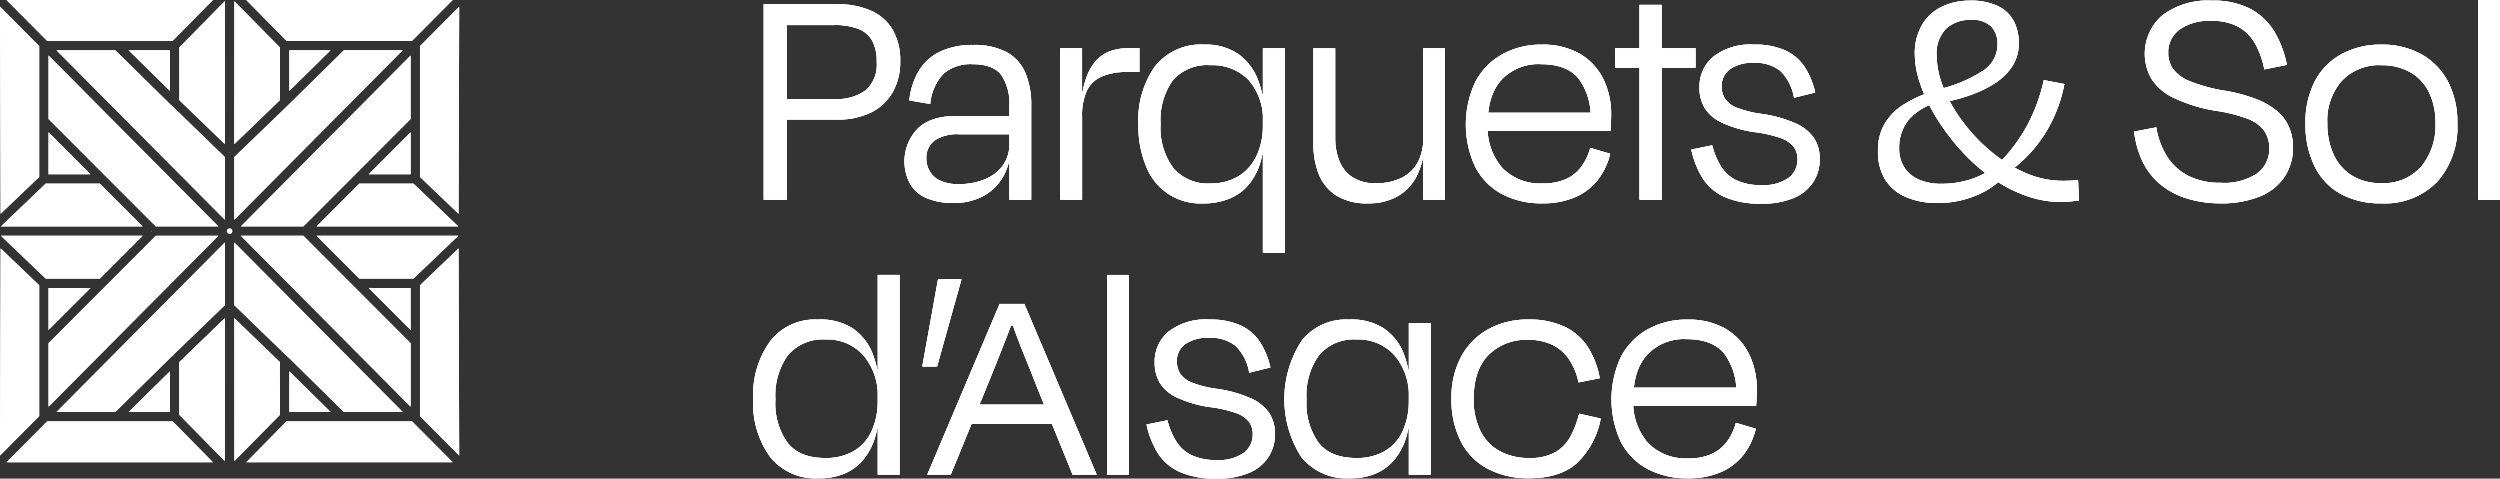 <svg xmlns="http://www.w3.org/2000/svg" width="344.34" height="65.919" viewBox="0 0 344.34 65.919"><rect x="0" y="0" width="344.34" height="65.919" fill="#333333" stroke="none"/><g id="BLANC" transform="translate(-76.09 -256.97)"><g id="Groupe_9" data-name="Groupe 9" transform="translate(76.09 256.97)"><g id="Groupe_7" data-name="Groupe 7" transform="translate(103.751 0)"><g id="Groupe_4" data-name="Groupe 4"><path id="Trac&#xE9;_54" data-name="Trac&#xE9; 54" d="M546.412,252.781l1.346-1.659v25.715H544.57V249.91h10.008a11.368,11.368,0,0,1,4.8.9,6.584,6.584,0,0,1,2.961,2.625,8.524,8.524,0,0,1,1.032,4.42,8.258,8.258,0,0,1-1.032,4.15,6.986,6.986,0,0,1-2.961,2.8,10.37,10.37,0,0,1-4.758.987h-8.348v-2.827h8.032a6.655,6.655,0,0,0,4.354-1.234,4.712,4.712,0,0,0,1.482-3.837,6.1,6.1,0,0,0-.606-2.94,3.708,3.708,0,0,0-1.885-1.638,8.878,8.878,0,0,0-3.388-.54h-7.853Z" transform="translate(-543.132 -249.325)" fill="#fff"></path><path id="Trac&#xE9;_55" data-name="Trac&#xE9; 55" d="M662.726,303.9a9.538,9.538,0,0,1-3.635-.628,4.77,4.77,0,0,1-2.333-1.952,6.509,6.509,0,0,1,.964-7.606q1.773-1.794,5.407-1.795h7.944l.045,2.514H663.49a5.631,5.631,0,0,0-3.388.853,2.99,2.99,0,0,0-1.144,2.559,3.42,3.42,0,0,0,.427,1.616,3.232,3.232,0,0,0,1.391,1.325,5.62,5.62,0,0,0,2.625.515,9.075,9.075,0,0,0,3.746-.717,5.608,5.608,0,0,0,2.423-1.953,4.98,4.98,0,0,0,.83-2.85v-5.251a6.965,6.965,0,0,0-1.121-4.264q-1.123-1.481-3.95-1.482a5.709,5.709,0,0,0-3.971,1.28,6.91,6.91,0,0,0-1.863,4.2l-2.872-.494a9.869,9.869,0,0,1,1.414-4.241A6.885,6.885,0,0,1,661,282.993a10.44,10.44,0,0,1,4.375-.853,9.6,9.6,0,0,1,4.6.964,5.842,5.842,0,0,1,2.6,2.827,11.044,11.044,0,0,1,.83,4.511v13.015H670.4v-6.013l.808.628h-1.032l.493-2.693a9.653,9.653,0,0,1-1.055,4.758,6.92,6.92,0,0,1-2.85,2.827,8.558,8.558,0,0,1-4.039.944Z" transform="translate(-635.122 -275.944)" fill="#fff"></path><path id="Trac&#xE9;_56" data-name="Trac&#xE9; 56" d="M781.717,290.758h.717l-.4,1.482a13.751,13.751,0,0,1,.7-3.41,7.247,7.247,0,0,1,1.323-2.357,4.813,4.813,0,0,1,1.931-1.346,7.455,7.455,0,0,1,2.648-.427h1.436v3.276h-1.75a8.4,8.4,0,0,0-3.456.628,4.066,4.066,0,0,0-2.042,1.952,8.179,8.179,0,0,0-.651,3.569v11.443H779.16V284.7h3.007v7.045Z" transform="translate(-736.882 -278.058)" fill="#fff"></path><path id="Trac&#xE9;_57" data-name="Trac&#xE9; 57" d="M841.03,292.864a12.715,12.715,0,0,1,2.312-8.033,8.049,8.049,0,0,1,6.755-2.961,7.887,7.887,0,0,1,4.622,1.257,7.673,7.673,0,0,1,2.693,3.388,13.706,13.706,0,0,1,.987,4.915l-.225,1.257a8.28,8.28,0,0,0-1.953-5.947,6.958,6.958,0,0,0-5.273-2.042,6.268,6.268,0,0,0-5.184,2.087,9.425,9.425,0,0,0-1.683,6.036,9.258,9.258,0,0,0,1.729,6.013,6.19,6.19,0,0,0,5.139,2.154,7.264,7.264,0,0,0,3.86-.987,6.507,6.507,0,0,0,2.49-2.8,9.676,9.676,0,0,0,.876-4.241l.225,1.212a14.768,14.768,0,0,1-.561,3.86,8.688,8.688,0,0,1-1.548,3.029,6.814,6.814,0,0,1-2.625,1.974,9.445,9.445,0,0,1-3.792.7,7.974,7.974,0,0,1-7.764-5.071A14.4,14.4,0,0,1,841.03,292.864Zm17.728-3.186h-.808l-.089-.987h.9v.987Zm.223,7.315h-1.121l.134-1.257h.987Zm-.806-14.631h3.006v28.183h-3.006Z" transform="translate(-787.981 -275.721)" fill="#fff"></path><path id="Trac&#xE9;_58" data-name="Trac&#xE9; 58" d="M995.115,300.021h-.942l.583-2.378a10.574,10.574,0,0,1-1.1,4.733,6.705,6.705,0,0,1-2.693,2.782,8.067,8.067,0,0,1-3.927.921,7.884,7.884,0,0,1-4.533-1.144,6.225,6.225,0,0,1-2.357-3.007,11.621,11.621,0,0,1-.695-4.1v-13.1h3.007V297.2a8.411,8.411,0,0,0,.515,2.9,4.87,4.87,0,0,0,1.75,2.312,5.655,5.655,0,0,0,3.388.9,7.658,7.658,0,0,0,3.456-.719,5.15,5.15,0,0,0,2.221-2.087,6.539,6.539,0,0,0,.785-3.3V284.72h3.007v20.868h-3.007V298.5l.538,1.527Z" transform="translate(-902.304 -278.075)" fill="#fff"></path><path id="Trac&#xE9;_59" data-name="Trac&#xE9; 59" d="M1110.647,303.725a11.5,11.5,0,0,1-5.609-1.3,8.843,8.843,0,0,1-3.658-3.746,13.829,13.829,0,0,1,.043-11.713,9.259,9.259,0,0,1,3.7-3.769,10.973,10.973,0,0,1,5.43-1.325,10.242,10.242,0,0,1,5.205,1.234,8.255,8.255,0,0,1,3.231,3.41,10.884,10.884,0,0,1,1.121,5.049c0,.24-.009.554-.022.944s-.039.808-.068,1.257h-17.952V291.25h16.021l-.808.987a8.737,8.737,0,0,0-1.638-5.677q-1.64-2-5.184-2a6.925,6.925,0,0,0-5.385,2.087q-1.974,2.086-1.974,6.171a8.506,8.506,0,0,0,2,6.013,7.181,7.181,0,0,0,5.543,2.153,7.514,7.514,0,0,0,3.365-.651,5.494,5.494,0,0,0,2.087-1.772,7.792,7.792,0,0,0,1.144-2.469l2.738.808a9.376,9.376,0,0,1-1.75,3.658,8.068,8.068,0,0,1-3.1,2.333,11.082,11.082,0,0,1-4.488.83Z" transform="translate(-1001.95 -275.721)" fill="#fff"></path><path id="Trac&#xE9;_60" data-name="Trac&#xE9; 60" d="M1218.16,256.38h11.084v2.691H1218.16Zm6.417,20.868h-3.052V250.41h3.052Z" transform="translate(-1099.457 -249.738)" fill="#fff"></path><path id="Trac&#xE9;_61" data-name="Trac&#xE9; 61" d="M1288.138,303.769a12.063,12.063,0,0,1-5.071-.919,6.917,6.917,0,0,1-3.029-2.6,12.275,12.275,0,0,1-1.548-3.927l2.873-.583a10.518,10.518,0,0,0,1.144,2.8,5.291,5.291,0,0,0,2.065,1.953,7.627,7.627,0,0,0,3.612.717,5.853,5.853,0,0,0,3.7-.987,3.121,3.121,0,0,0,1.234-2.557,2.831,2.831,0,0,0-.538-1.75,4.024,4.024,0,0,0-1.863-1.212,17.664,17.664,0,0,0-3.7-.808,16.422,16.422,0,0,1-4.354-1.3,5.467,5.467,0,0,1-2.333-2,5.409,5.409,0,0,1-.717-2.85,5.351,5.351,0,0,1,1.906-4.218,8.359,8.359,0,0,1,5.634-1.661,10.059,10.059,0,0,1,4.241.785,6.442,6.442,0,0,1,2.671,2.244,10.693,10.693,0,0,1,1.481,3.567l-2.918.717a6.624,6.624,0,0,0-1.885-3.7,5.4,5.4,0,0,0-3.59-1.1,5.324,5.324,0,0,0-3.344.876,2.812,2.812,0,0,0-1.144,2.355,3.147,3.147,0,0,0,.472,1.729,3.574,3.574,0,0,0,1.727,1.257,14.929,14.929,0,0,0,3.456.83,17.4,17.4,0,0,1,4.511,1.28,5.938,5.938,0,0,1,2.557,2.042,5.16,5.16,0,0,1,.785,2.873,5.736,5.736,0,0,1-.9,3.186,5.909,5.909,0,0,1-2.671,2.176A11.05,11.05,0,0,1,1288.138,303.769Z" transform="translate(-1149.284 -275.721)" fill="#fff"></path><path id="Trac&#xE9;_62" data-name="Trac&#xE9; 62" d="M1441.943,270.217l1.436,1.257a11.123,11.123,0,0,1-3.859,2.491,13.585,13.585,0,0,1-5.162.964,10.694,10.694,0,0,1-4.286-.808,6.279,6.279,0,0,1-2.873-2.378,7.251,7.251,0,0,1-1.01-3.994,7.143,7.143,0,0,1,.964-3.814,8.015,8.015,0,0,1,2.671-2.625,18.123,18.123,0,0,1,3.9-1.772l.672,1.527a7.854,7.854,0,0,0-4.039,2.469,6.093,6.093,0,0,0-1.257,3.86,4.841,4.841,0,0,0,.674,2.58,4.433,4.433,0,0,0,1.974,1.706,7.525,7.525,0,0,0,3.188.606,12.765,12.765,0,0,0,3.769-.538,12.323,12.323,0,0,0,3.231-1.527Zm11.8,1.57.134,2.782c-.42.059-.83.113-1.234.157a10.291,10.291,0,0,1-1.144.068,14.646,14.646,0,0,1-5.273-.987,19.726,19.726,0,0,1-4.824-2.671,26.685,26.685,0,0,1-4.107-3.814,30.6,30.6,0,0,1-3.231-4.42,22.383,22.383,0,0,1-2.087-4.465,12.665,12.665,0,0,1-.717-3.926,7.77,7.77,0,0,1,1.032-4.175,6.36,6.36,0,0,1,2.759-2.469,8.828,8.828,0,0,1,3.792-.808,8.584,8.584,0,0,1,3.882.763,4.757,4.757,0,0,1,2.176,2.087,6.387,6.387,0,0,1,.672,2.94,5.76,5.76,0,0,1-.964,3.365,8.292,8.292,0,0,1-2.491,2.333,16.443,16.443,0,0,1-3.276,1.548,24.453,24.453,0,0,1-3.365.919l-.9-1.75a18.871,18.871,0,0,0,6.058-2.535,4.329,4.329,0,0,0,2.02-3.612,3.529,3.529,0,0,0-.853-2.491,3.786,3.786,0,0,0-2.873-.919,4.775,4.775,0,0,0-3.388,1.234,4.857,4.857,0,0,0-1.28,3.658,11.985,11.985,0,0,0,.921,4.4,20.481,20.481,0,0,0,2.58,4.6,24.106,24.106,0,0,0,3.882,4.152,19.412,19.412,0,0,0,4.779,3.006,12.936,12.936,0,0,0,5.251,1.123c.3,0,.635-.007,1.01-.023s.724-.037,1.055-.068Zm-9.873-.9-1.346-1.121a22.653,22.653,0,0,0,4.263-5.609,24.845,24.845,0,0,0,2.244-6.149l2.827.538a19.954,19.954,0,0,1-1.572,4.824,18.713,18.713,0,0,1-6.417,7.515Z" transform="translate(-1271.271 -246.971)" fill="#fff"></path><path id="Trac&#xE9;_63" data-name="Trac&#xE9; 63" d="M1640.568,274.984a15.393,15.393,0,0,1-4.847-.785,10.283,10.283,0,0,1-3.567-2.065,9.4,9.4,0,0,1-2.267-3.1,13.4,13.4,0,0,1-1.078-3.927l3.052-.583a10.759,10.759,0,0,0,1.5,4.039,7.506,7.506,0,0,0,2.939,2.648,9.542,9.542,0,0,0,4.4.944,8.156,8.156,0,0,0,5.071-1.3,4.175,4.175,0,0,0,1.661-3.456,4.114,4.114,0,0,0-.7-2.4,4.966,4.966,0,0,0-2.289-1.661,20.742,20.742,0,0,0-4.375-1.1,21.674,21.674,0,0,1-5.79-1.772,7.353,7.353,0,0,1-3.075-2.625,6.983,6.983,0,0,1,1.5-8.752,10.367,10.367,0,0,1,6.821-2.019,10.923,10.923,0,0,1,5.362,1.166,8.667,8.667,0,0,1,3.276,3.163,14.087,14.087,0,0,1,1.683,4.511l-3.1.628a11.963,11.963,0,0,0-1.3-3.612,6.05,6.05,0,0,0-2.289-2.267,7.65,7.65,0,0,0-3.771-.808,6.993,6.993,0,0,0-4.309,1.189,3.86,3.86,0,0,0-1.57,3.254,3.815,3.815,0,0,0,.628,2.131,5.134,5.134,0,0,0,2.267,1.706,21.885,21.885,0,0,0,4.779,1.323,21.983,21.983,0,0,1,4.645,1.257,9.625,9.625,0,0,1,2.872,1.75,5.941,5.941,0,0,1,1.527,2.221,7.155,7.155,0,0,1,.472,2.58,7.242,7.242,0,0,1-1.121,3.994,7.394,7.394,0,0,1-3.344,2.737,14.063,14.063,0,0,1-5.677.987Z" transform="translate(-1438.617 -246.979)" fill="#fff"></path><path id="Trac&#xE9;_64" data-name="Trac&#xE9; 64" d="M1774.856,303.717a11.287,11.287,0,0,1-5.655-1.325,8.71,8.71,0,0,1-3.567-3.814,13.039,13.039,0,0,1-1.234-5.856,12.246,12.246,0,0,1,1.3-5.834,9.016,9.016,0,0,1,3.68-3.726,11.23,11.23,0,0,1,5.475-1.3,11.08,11.08,0,0,1,5.453,1.3,9.2,9.2,0,0,1,3.68,3.726,12.005,12.005,0,0,1,1.325,5.834,11.268,11.268,0,0,1-2.782,8.034,10.021,10.021,0,0,1-7.674,2.961Zm-.044-19.028a7.011,7.011,0,0,0-5.407,2.154,8.242,8.242,0,0,0-2,5.834,10.183,10.183,0,0,0,.853,4.286,6.627,6.627,0,0,0,2.514,2.918,7.375,7.375,0,0,0,4.039,1.055,6.885,6.885,0,0,0,5.543-2.289,8.874,8.874,0,0,0,1.952-5.968,9.424,9.424,0,0,0-.9-4.263,6.4,6.4,0,0,0-2.58-2.759,7.93,7.93,0,0,0-4.016-.964Z" transform="translate(-1550.602 -275.713)" fill="#fff"></path><path id="Trac&#xE9;_65" data-name="Trac&#xE9; 65" d="M1904.027,246.55v27.51h-3.007V246.55Z" transform="translate(-1663.438 -246.55)" fill="#fff"></path><path id="Trac&#xE9;_66" data-name="Trac&#xE9; 66" d="M536.313,481.189a12.477,12.477,0,0,1,2.378-8.034,7.781,7.781,0,0,1,6.508-2.918,8.13,8.13,0,0,1,4.8,1.212,7.4,7.4,0,0,1,2.716,3.41,14.264,14.264,0,0,1,.964,4.935l-.225,1.257a8.529,8.529,0,0,0-1.953-5.879,6.7,6.7,0,0,0-5.273-2.2,6.272,6.272,0,0,0-5.139,2.155,9.533,9.533,0,0,0-1.729,6.1,9.336,9.336,0,0,0,1.661,5.97q1.661,2.11,5.205,2.11a7.666,7.666,0,0,0,3.86-.921,6.1,6.1,0,0,0,2.489-2.716,9.861,9.861,0,0,0,.876-4.352l.225,1.212a14.484,14.484,0,0,1-.561,3.837,8.939,8.939,0,0,1-1.548,3.029,6.784,6.784,0,0,1-2.58,2,8.879,8.879,0,0,1-3.658.7,8,8,0,0,1-6.709-2.961,12.56,12.56,0,0,1-2.312-7.944Zm17.952-2.963h-.987l-.179-1.078h1.166Zm-.225,7.045h-.9l.089-.987h.808v.987Zm-.583,6.328V464.09h3.006V491.6Z" transform="translate(-536.31 -426.218)" fill="#fff"></path><path id="Trac&#xE9;_67" data-name="Trac&#xE9; 67" d="M672.284,467.44h3.231l-3.365,12.026H670.13v-.089Z" transform="translate(-646.833 -428.985)" fill="#fff"></path><path id="Trac&#xE9;_68" data-name="Trac&#xE9; 68" d="M687,490H684.3l1.931-2.11q-.4,1.348-1.1,3.142t-1.436,3.658q-.742,1.864-1.459,3.612l-5.026,12.253H673.98l9.963-23.516h3.41l9.963,23.516H694L689.015,498.3q-.671-1.75-1.459-3.658t-1.436-3.68q-.65-1.773-1.01-3.029Zm4.983,13.553H679.144v-2.648h12.834Z" transform="translate(-650.013 -445.173)" fill="#fff"></path><path id="Trac&#xE9;_69" data-name="Trac&#xE9; 69" d="M819.287,464.09V491.6H816.28V464.09Z" transform="translate(-767.54 -426.218)" fill="#fff"></path><path id="Trac&#xE9;_70" data-name="Trac&#xE9; 70" d="M857.118,521.309a12.064,12.064,0,0,1-5.071-.919,6.916,6.916,0,0,1-3.029-2.6,12.269,12.269,0,0,1-1.548-3.928l2.872-.583a10.53,10.53,0,0,0,1.144,2.8,5.292,5.292,0,0,0,2.065,1.953,7.628,7.628,0,0,0,3.612.717,5.853,5.853,0,0,0,3.7-.987,3.121,3.121,0,0,0,1.234-2.557,2.831,2.831,0,0,0-.538-1.75,4.025,4.025,0,0,0-1.863-1.212,17.668,17.668,0,0,0-3.7-.808,16.42,16.42,0,0,1-4.354-1.3,5.467,5.467,0,0,1-2.333-2,5.409,5.409,0,0,1-.717-2.85,5.351,5.351,0,0,1,1.906-4.218,8.356,8.356,0,0,1,5.634-1.661,10.059,10.059,0,0,1,4.241.785,6.441,6.441,0,0,1,2.671,2.244,10.69,10.69,0,0,1,1.482,3.567l-2.918.717a6.624,6.624,0,0,0-1.885-3.7,5.4,5.4,0,0,0-3.59-1.1,5.323,5.323,0,0,0-3.344.876,2.812,2.812,0,0,0-1.144,2.355,3.146,3.146,0,0,0,.472,1.729,3.575,3.575,0,0,0,1.727,1.257,14.928,14.928,0,0,0,3.456.83,17.4,17.4,0,0,1,4.511,1.28,5.937,5.937,0,0,1,2.557,2.042,5.16,5.16,0,0,1,.785,2.872,5.737,5.737,0,0,1-.9,3.186,5.911,5.911,0,0,1-2.67,2.176,11.052,11.052,0,0,1-4.465.785Z" transform="translate(-793.3 -455.39)" fill="#fff"></path><path id="Trac&#xE9;_71" data-name="Trac&#xE9; 71" d="M965.531,521.25a8,8,0,0,1-6.709-2.961,14.782,14.782,0,0,1,.066-15.978,7.781,7.781,0,0,1,6.508-2.918,8.13,8.13,0,0,1,4.8,1.212,7.4,7.4,0,0,1,2.716,3.41,14.265,14.265,0,0,1,.964,4.935l-.225,1.257a8.528,8.528,0,0,0-1.953-5.879,6.7,6.7,0,0,0-5.273-2.2,6.271,6.271,0,0,0-5.139,2.155,9.532,9.532,0,0,0-1.729,6.1,9.336,9.336,0,0,0,1.661,5.97q1.661,2.11,5.205,2.11a7.667,7.667,0,0,0,3.86-.921,6.105,6.105,0,0,0,2.49-2.716,9.863,9.863,0,0,0,.876-4.352l.225,1.212a14.489,14.489,0,0,1-.561,3.837,8.938,8.938,0,0,1-1.548,3.029,6.783,6.783,0,0,1-2.58,2,8.881,8.881,0,0,1-3.658.7Zm7.942-13.868-.179-1.078h1.166v1.078h-.987Zm-.134,7.046.089-.987h.808v.987h-.9Zm.315,6.328V499.887h3.007v20.868Z" transform="translate(-883.357 -455.374)" fill="#fff"></path><path id="Trac&#xE9;_72" data-name="Trac&#xE9; 72" d="M1106.237,508.055a9.074,9.074,0,0,0-1.28-3.141,6,6,0,0,0-2.267-2.019,7.485,7.485,0,0,0-3.456-.717,7.284,7.284,0,0,0-5.386,2.065q-2.066,2.066-2.065,6.1a9.63,9.63,0,0,0,.919,4.352,6.4,6.4,0,0,0,2.648,2.8,8.188,8.188,0,0,0,4.062.964,6.985,6.985,0,0,0,3.68-.83,5.6,5.6,0,0,0,2.065-2.2,14.61,14.61,0,0,0,1.166-3.074l2.961.672a11.351,11.351,0,0,1-3.186,6.036q-2.334,2.178-6.687,2.176a11.94,11.94,0,0,1-5.654-1.28,8.719,8.719,0,0,1-3.726-3.771,12.563,12.563,0,0,1-1.3-5.9,11.813,11.813,0,0,1,1.368-5.856,9.361,9.361,0,0,1,3.769-3.746,11.174,11.174,0,0,1,5.407-1.3,11.427,11.427,0,0,1,4.981.964,7.806,7.806,0,0,1,3.208,2.759,11.925,11.925,0,0,1,1.683,4.352l-2.918.583Z" transform="translate(-992.559 -455.373)" fill="#fff"></path><path id="Trac&#xE9;_73" data-name="Trac&#xE9; 73" d="M1225.866,521.265a11.5,11.5,0,0,1-5.609-1.3,8.842,8.842,0,0,1-3.658-3.746,13.829,13.829,0,0,1,.044-11.713,9.258,9.258,0,0,1,3.7-3.769,10.973,10.973,0,0,1,5.43-1.325,10.243,10.243,0,0,1,5.205,1.234,8.256,8.256,0,0,1,3.231,3.41,10.887,10.887,0,0,1,1.121,5.049c0,.24-.009.554-.023.944s-.038.808-.068,1.257h-17.952V508.79h16.022l-.808.987a8.737,8.737,0,0,0-1.638-5.677q-1.64-2-5.185-2a6.925,6.925,0,0,0-5.385,2.087q-1.974,2.086-1.974,6.171a8.507,8.507,0,0,0,2,6.013,7.182,7.182,0,0,0,5.543,2.154,7.513,7.513,0,0,0,3.365-.651,5.492,5.492,0,0,0,2.087-1.772,7.8,7.8,0,0,0,1.144-2.469l2.738.808a9.376,9.376,0,0,1-1.75,3.658,8.067,8.067,0,0,1-3.1,2.333,11.081,11.081,0,0,1-4.488.83Z" transform="translate(-1097.111 -455.39)" fill="#fff"></path></g><g id="Groupe_5" data-name="Groupe 5"><path id="Trac&#xE9;_74" data-name="Trac&#xE9; 74" d="M546.412,252.781l1.346-1.659v25.715H544.57V249.91h10.008a11.368,11.368,0,0,1,4.8.9,6.584,6.584,0,0,1,2.961,2.625,8.524,8.524,0,0,1,1.032,4.42,8.258,8.258,0,0,1-1.032,4.15,6.986,6.986,0,0,1-2.961,2.8,10.37,10.37,0,0,1-4.758.987h-8.348v-2.827h8.032a6.655,6.655,0,0,0,4.354-1.234,4.712,4.712,0,0,0,1.482-3.837,6.1,6.1,0,0,0-.606-2.94,3.708,3.708,0,0,0-1.885-1.638,8.878,8.878,0,0,0-3.388-.54h-7.853Z" transform="translate(-543.132 -249.325)" fill="#fff"></path><path id="Trac&#xE9;_75" data-name="Trac&#xE9; 75" d="M662.726,303.9a9.538,9.538,0,0,1-3.635-.628,4.77,4.77,0,0,1-2.333-1.952,6.509,6.509,0,0,1,.964-7.606q1.773-1.794,5.407-1.795h7.944l.045,2.514H663.49a5.631,5.631,0,0,0-3.388.853,2.99,2.99,0,0,0-1.144,2.559,3.42,3.42,0,0,0,.427,1.616,3.232,3.232,0,0,0,1.391,1.325,5.62,5.62,0,0,0,2.625.515,9.075,9.075,0,0,0,3.746-.717,5.608,5.608,0,0,0,2.423-1.953,4.98,4.98,0,0,0,.83-2.85v-5.251a6.965,6.965,0,0,0-1.121-4.264q-1.123-1.481-3.95-1.482a5.709,5.709,0,0,0-3.971,1.28,6.91,6.91,0,0,0-1.863,4.2l-2.872-.494a9.869,9.869,0,0,1,1.414-4.241A6.885,6.885,0,0,1,661,282.993a10.44,10.44,0,0,1,4.375-.853,9.6,9.6,0,0,1,4.6.964,5.842,5.842,0,0,1,2.6,2.827,11.044,11.044,0,0,1,.83,4.511v13.015H670.4v-6.013l.808.628h-1.032l.493-2.693a9.653,9.653,0,0,1-1.055,4.758,6.92,6.92,0,0,1-2.85,2.827,8.558,8.558,0,0,1-4.039.944Z" transform="translate(-635.122 -275.944)" fill="#fff"></path><path id="Trac&#xE9;_76" data-name="Trac&#xE9; 76" d="M781.717,290.758h.717l-.4,1.482a13.751,13.751,0,0,1,.7-3.41,7.247,7.247,0,0,1,1.323-2.357,4.813,4.813,0,0,1,1.931-1.346,7.455,7.455,0,0,1,2.648-.427h1.436v3.276h-1.75a8.4,8.4,0,0,0-3.456.628,4.066,4.066,0,0,0-2.042,1.952,8.179,8.179,0,0,0-.651,3.569v11.443H779.16V284.7h3.007v7.045Z" transform="translate(-736.882 -278.058)" fill="#fff"></path><path id="Trac&#xE9;_77" data-name="Trac&#xE9; 77" d="M841.03,292.864a12.715,12.715,0,0,1,2.312-8.033,8.049,8.049,0,0,1,6.755-2.961,7.887,7.887,0,0,1,4.622,1.257,7.673,7.673,0,0,1,2.693,3.388,13.706,13.706,0,0,1,.987,4.915l-.225,1.257a8.28,8.28,0,0,0-1.953-5.947,6.958,6.958,0,0,0-5.273-2.042,6.268,6.268,0,0,0-5.184,2.087,9.425,9.425,0,0,0-1.683,6.036,9.258,9.258,0,0,0,1.729,6.013,6.19,6.19,0,0,0,5.139,2.154,7.264,7.264,0,0,0,3.86-.987,6.507,6.507,0,0,0,2.49-2.8,9.676,9.676,0,0,0,.876-4.241l.225,1.212a14.768,14.768,0,0,1-.561,3.86,8.688,8.688,0,0,1-1.548,3.029,6.814,6.814,0,0,1-2.625,1.974,9.445,9.445,0,0,1-3.792.7,7.974,7.974,0,0,1-7.764-5.071A14.4,14.4,0,0,1,841.03,292.864Zm17.728-3.186h-.808l-.089-.987h.9v.987Zm.223,7.315h-1.121l.134-1.257h.987Zm-.806-14.631h3.006v28.183h-3.006Z" transform="translate(-787.981 -275.721)" fill="#fff"></path><path id="Trac&#xE9;_78" data-name="Trac&#xE9; 78" d="M995.115,300.021h-.942l.583-2.378a10.574,10.574,0,0,1-1.1,4.733,6.705,6.705,0,0,1-2.693,2.782,8.067,8.067,0,0,1-3.927.921,7.884,7.884,0,0,1-4.533-1.144,6.225,6.225,0,0,1-2.357-3.007,11.621,11.621,0,0,1-.695-4.1v-13.1h3.007V297.2a8.411,8.411,0,0,0,.515,2.9,4.87,4.87,0,0,0,1.75,2.312,5.655,5.655,0,0,0,3.388.9,7.658,7.658,0,0,0,3.456-.719,5.15,5.15,0,0,0,2.221-2.087,6.539,6.539,0,0,0,.785-3.3V284.72h3.007v20.868h-3.007V298.5l.538,1.527Z" transform="translate(-902.304 -278.075)" fill="#fff"></path><path id="Trac&#xE9;_79" data-name="Trac&#xE9; 79" d="M1110.647,303.725a11.5,11.5,0,0,1-5.609-1.3,8.843,8.843,0,0,1-3.658-3.746,13.829,13.829,0,0,1,.043-11.713,9.259,9.259,0,0,1,3.7-3.769,10.973,10.973,0,0,1,5.43-1.325,10.242,10.242,0,0,1,5.205,1.234,8.255,8.255,0,0,1,3.231,3.41,10.884,10.884,0,0,1,1.121,5.049c0,.24-.009.554-.022.944s-.039.808-.068,1.257h-17.952V291.25h16.021l-.808.987a8.737,8.737,0,0,0-1.638-5.677q-1.64-2-5.184-2a6.925,6.925,0,0,0-5.385,2.087q-1.974,2.086-1.974,6.171a8.506,8.506,0,0,0,2,6.013,7.181,7.181,0,0,0,5.543,2.153,7.514,7.514,0,0,0,3.365-.651,5.494,5.494,0,0,0,2.087-1.772,7.792,7.792,0,0,0,1.144-2.469l2.738.808a9.376,9.376,0,0,1-1.75,3.658,8.068,8.068,0,0,1-3.1,2.333,11.082,11.082,0,0,1-4.488.83Z" transform="translate(-1001.95 -275.721)" fill="#fff"></path><path id="Trac&#xE9;_80" data-name="Trac&#xE9; 80" d="M1218.16,256.38h11.084v2.691H1218.16Zm6.417,20.868h-3.052V250.41h3.052Z" transform="translate(-1099.457 -249.738)" fill="#fff"></path><path id="Trac&#xE9;_81" data-name="Trac&#xE9; 81" d="M1288.138,303.769a12.063,12.063,0,0,1-5.071-.919,6.917,6.917,0,0,1-3.029-2.6,12.275,12.275,0,0,1-1.548-3.927l2.873-.583a10.518,10.518,0,0,0,1.144,2.8,5.291,5.291,0,0,0,2.065,1.953,7.627,7.627,0,0,0,3.612.717,5.853,5.853,0,0,0,3.7-.987,3.121,3.121,0,0,0,1.234-2.557,2.831,2.831,0,0,0-.538-1.75,4.024,4.024,0,0,0-1.863-1.212,17.664,17.664,0,0,0-3.7-.808,16.422,16.422,0,0,1-4.354-1.3,5.467,5.467,0,0,1-2.333-2,5.409,5.409,0,0,1-.717-2.85,5.351,5.351,0,0,1,1.906-4.218,8.359,8.359,0,0,1,5.634-1.661,10.059,10.059,0,0,1,4.241.785,6.442,6.442,0,0,1,2.671,2.244,10.693,10.693,0,0,1,1.481,3.567l-2.918.717a6.624,6.624,0,0,0-1.885-3.7,5.4,5.4,0,0,0-3.59-1.1,5.324,5.324,0,0,0-3.344.876,2.812,2.812,0,0,0-1.144,2.355,3.147,3.147,0,0,0,.472,1.729,3.574,3.574,0,0,0,1.727,1.257,14.929,14.929,0,0,0,3.456.83,17.4,17.4,0,0,1,4.511,1.28,5.938,5.938,0,0,1,2.557,2.042,5.16,5.16,0,0,1,.785,2.873,5.736,5.736,0,0,1-.9,3.186,5.909,5.909,0,0,1-2.671,2.176A11.05,11.05,0,0,1,1288.138,303.769Z" transform="translate(-1149.284 -275.721)" fill="#fff"></path><path id="Trac&#xE9;_82" data-name="Trac&#xE9; 82" d="M1441.943,270.217l1.436,1.257a11.123,11.123,0,0,1-3.859,2.491,13.585,13.585,0,0,1-5.162.964,10.694,10.694,0,0,1-4.286-.808,6.279,6.279,0,0,1-2.873-2.378,7.251,7.251,0,0,1-1.01-3.994,7.143,7.143,0,0,1,.964-3.814,8.015,8.015,0,0,1,2.671-2.625,18.123,18.123,0,0,1,3.9-1.772l.672,1.527a7.854,7.854,0,0,0-4.039,2.469,6.093,6.093,0,0,0-1.257,3.86,4.841,4.841,0,0,0,.674,2.58,4.433,4.433,0,0,0,1.974,1.706,7.525,7.525,0,0,0,3.188.606,12.765,12.765,0,0,0,3.769-.538,12.323,12.323,0,0,0,3.231-1.527Zm11.8,1.57.134,2.782c-.42.059-.83.113-1.234.157a10.291,10.291,0,0,1-1.144.068,14.646,14.646,0,0,1-5.273-.987,19.726,19.726,0,0,1-4.824-2.671,26.685,26.685,0,0,1-4.107-3.814,30.6,30.6,0,0,1-3.231-4.42,22.383,22.383,0,0,1-2.087-4.465,12.665,12.665,0,0,1-.717-3.926,7.77,7.77,0,0,1,1.032-4.175,6.36,6.36,0,0,1,2.759-2.469,8.828,8.828,0,0,1,3.792-.808,8.584,8.584,0,0,1,3.882.763,4.757,4.757,0,0,1,2.176,2.087,6.387,6.387,0,0,1,.672,2.94,5.76,5.76,0,0,1-.964,3.365,8.292,8.292,0,0,1-2.491,2.333,16.443,16.443,0,0,1-3.276,1.548,24.453,24.453,0,0,1-3.365.919l-.9-1.75a18.871,18.871,0,0,0,6.058-2.535,4.329,4.329,0,0,0,2.02-3.612,3.529,3.529,0,0,0-.853-2.491,3.786,3.786,0,0,0-2.873-.919,4.775,4.775,0,0,0-3.388,1.234,4.857,4.857,0,0,0-1.28,3.658,11.985,11.985,0,0,0,.921,4.4,20.481,20.481,0,0,0,2.58,4.6,24.106,24.106,0,0,0,3.882,4.152,19.412,19.412,0,0,0,4.779,3.006,12.936,12.936,0,0,0,5.251,1.123c.3,0,.635-.007,1.01-.023s.724-.037,1.055-.068Zm-9.873-.9-1.346-1.121a22.653,22.653,0,0,0,4.263-5.609,24.845,24.845,0,0,0,2.244-6.149l2.827.538a19.954,19.954,0,0,1-1.572,4.824,18.713,18.713,0,0,1-6.417,7.515Z" transform="translate(-1271.271 -246.971)" fill="#fff"></path><path id="Trac&#xE9;_83" data-name="Trac&#xE9; 83" d="M1640.568,274.984a15.393,15.393,0,0,1-4.847-.785,10.283,10.283,0,0,1-3.567-2.065,9.4,9.4,0,0,1-2.267-3.1,13.4,13.4,0,0,1-1.078-3.927l3.052-.583a10.759,10.759,0,0,0,1.5,4.039,7.506,7.506,0,0,0,2.939,2.648,9.542,9.542,0,0,0,4.4.944,8.156,8.156,0,0,0,5.071-1.3,4.175,4.175,0,0,0,1.661-3.456,4.114,4.114,0,0,0-.7-2.4,4.966,4.966,0,0,0-2.289-1.661,20.742,20.742,0,0,0-4.375-1.1,21.674,21.674,0,0,1-5.79-1.772,7.353,7.353,0,0,1-3.075-2.625,6.983,6.983,0,0,1,1.5-8.752,10.367,10.367,0,0,1,6.821-2.019,10.923,10.923,0,0,1,5.362,1.166,8.667,8.667,0,0,1,3.276,3.163,14.087,14.087,0,0,1,1.683,4.511l-3.1.628a11.963,11.963,0,0,0-1.3-3.612,6.05,6.05,0,0,0-2.289-2.267,7.65,7.65,0,0,0-3.771-.808,6.993,6.993,0,0,0-4.309,1.189,3.86,3.86,0,0,0-1.57,3.254,3.815,3.815,0,0,0,.628,2.131,5.134,5.134,0,0,0,2.267,1.706,21.885,21.885,0,0,0,4.779,1.323,21.983,21.983,0,0,1,4.645,1.257,9.625,9.625,0,0,1,2.872,1.75,5.941,5.941,0,0,1,1.527,2.221,7.155,7.155,0,0,1,.472,2.58,7.242,7.242,0,0,1-1.121,3.994,7.394,7.394,0,0,1-3.344,2.737,14.063,14.063,0,0,1-5.677.987Z" transform="translate(-1438.617 -246.979)" fill="#fff"></path><path id="Trac&#xE9;_84" data-name="Trac&#xE9; 84" d="M1774.856,303.717a11.287,11.287,0,0,1-5.655-1.325,8.71,8.71,0,0,1-3.567-3.814,13.039,13.039,0,0,1-1.234-5.856,12.246,12.246,0,0,1,1.3-5.834,9.016,9.016,0,0,1,3.68-3.726,11.23,11.23,0,0,1,5.475-1.3,11.08,11.08,0,0,1,5.453,1.3,9.2,9.2,0,0,1,3.68,3.726,12.005,12.005,0,0,1,1.325,5.834,11.268,11.268,0,0,1-2.782,8.034,10.021,10.021,0,0,1-7.674,2.961Zm-.044-19.028a7.011,7.011,0,0,0-5.407,2.154,8.242,8.242,0,0,0-2,5.834,10.183,10.183,0,0,0,.853,4.286,6.627,6.627,0,0,0,2.514,2.918,7.375,7.375,0,0,0,4.039,1.055,6.885,6.885,0,0,0,5.543-2.289,8.874,8.874,0,0,0,1.952-5.968,9.424,9.424,0,0,0-.9-4.263,6.4,6.4,0,0,0-2.58-2.759,7.93,7.93,0,0,0-4.016-.964Z" transform="translate(-1550.602 -275.713)" fill="#fff"></path><path id="Trac&#xE9;_85" data-name="Trac&#xE9; 85" d="M1904.027,246.55v27.51h-3.007V246.55Z" transform="translate(-1663.438 -246.55)" fill="#fff"></path><path id="Trac&#xE9;_86" data-name="Trac&#xE9; 86" d="M536.313,481.189a12.477,12.477,0,0,1,2.378-8.034,7.781,7.781,0,0,1,6.508-2.918,8.13,8.13,0,0,1,4.8,1.212,7.4,7.4,0,0,1,2.716,3.41,14.264,14.264,0,0,1,.964,4.935l-.225,1.257a8.529,8.529,0,0,0-1.953-5.879,6.7,6.7,0,0,0-5.273-2.2,6.272,6.272,0,0,0-5.139,2.155,9.533,9.533,0,0,0-1.729,6.1,9.336,9.336,0,0,0,1.661,5.97q1.661,2.11,5.205,2.11a7.666,7.666,0,0,0,3.86-.921,6.1,6.1,0,0,0,2.489-2.716,9.861,9.861,0,0,0,.876-4.352l.225,1.212a14.484,14.484,0,0,1-.561,3.837,8.939,8.939,0,0,1-1.548,3.029,6.784,6.784,0,0,1-2.58,2,8.879,8.879,0,0,1-3.658.7,8,8,0,0,1-6.709-2.961,12.56,12.56,0,0,1-2.312-7.944Zm17.952-2.963h-.987l-.179-1.078h1.166Zm-.225,7.045h-.9l.089-.987h.808v.987Zm-.583,6.328V464.09h3.006V491.6Z" transform="translate(-536.31 -426.218)" fill="#fff"></path><path id="Trac&#xE9;_87" data-name="Trac&#xE9; 87" d="M672.284,467.44h3.231l-3.365,12.026H670.13v-.089Z" transform="translate(-646.833 -428.985)" fill="#fff"></path><path id="Trac&#xE9;_88" data-name="Trac&#xE9; 88" d="M687,490H684.3l1.931-2.11q-.4,1.348-1.1,3.142t-1.436,3.658q-.742,1.864-1.459,3.612l-5.026,12.253H673.98l9.963-23.516h3.41l9.963,23.516H694L689.015,498.3q-.671-1.75-1.459-3.658t-1.436-3.68q-.65-1.773-1.01-3.029Zm4.983,13.553H679.144v-2.648h12.834Z" transform="translate(-650.013 -445.173)" fill="#fff"></path><path id="Trac&#xE9;_89" data-name="Trac&#xE9; 89" d="M819.287,464.09V491.6H816.28V464.09Z" transform="translate(-767.54 -426.218)" fill="#fff"></path><path id="Trac&#xE9;_90" data-name="Trac&#xE9; 90" d="M857.118,521.309a12.064,12.064,0,0,1-5.071-.919,6.916,6.916,0,0,1-3.029-2.6,12.269,12.269,0,0,1-1.548-3.928l2.872-.583a10.53,10.53,0,0,0,1.144,2.8,5.292,5.292,0,0,0,2.065,1.953,7.628,7.628,0,0,0,3.612.717,5.853,5.853,0,0,0,3.7-.987,3.121,3.121,0,0,0,1.234-2.557,2.831,2.831,0,0,0-.538-1.75,4.025,4.025,0,0,0-1.863-1.212,17.668,17.668,0,0,0-3.7-.808,16.42,16.42,0,0,1-4.354-1.3,5.467,5.467,0,0,1-2.333-2,5.409,5.409,0,0,1-.717-2.85,5.351,5.351,0,0,1,1.906-4.218,8.356,8.356,0,0,1,5.634-1.661,10.059,10.059,0,0,1,4.241.785,6.441,6.441,0,0,1,2.671,2.244,10.69,10.69,0,0,1,1.482,3.567l-2.918.717a6.624,6.624,0,0,0-1.885-3.7,5.4,5.4,0,0,0-3.59-1.1,5.323,5.323,0,0,0-3.344.876,2.812,2.812,0,0,0-1.144,2.355,3.146,3.146,0,0,0,.472,1.729,3.575,3.575,0,0,0,1.727,1.257,14.928,14.928,0,0,0,3.456.83,17.4,17.4,0,0,1,4.511,1.28,5.937,5.937,0,0,1,2.557,2.042,5.16,5.16,0,0,1,.785,2.872,5.737,5.737,0,0,1-.9,3.186,5.911,5.911,0,0,1-2.67,2.176,11.052,11.052,0,0,1-4.465.785Z" transform="translate(-793.3 -455.39)" fill="#fff"></path><path id="Trac&#xE9;_91" data-name="Trac&#xE9; 91" d="M965.531,521.25a8,8,0,0,1-6.709-2.961,14.782,14.782,0,0,1,.066-15.978,7.781,7.781,0,0,1,6.508-2.918,8.13,8.13,0,0,1,4.8,1.212,7.4,7.4,0,0,1,2.716,3.41,14.265,14.265,0,0,1,.964,4.935l-.225,1.257a8.528,8.528,0,0,0-1.953-5.879,6.7,6.7,0,0,0-5.273-2.2,6.271,6.271,0,0,0-5.139,2.155,9.532,9.532,0,0,0-1.729,6.1,9.336,9.336,0,0,0,1.661,5.97q1.661,2.11,5.205,2.11a7.667,7.667,0,0,0,3.86-.921,6.105,6.105,0,0,0,2.49-2.716,9.863,9.863,0,0,0,.876-4.352l.225,1.212a14.489,14.489,0,0,1-.561,3.837,8.938,8.938,0,0,1-1.548,3.029,6.783,6.783,0,0,1-2.58,2,8.881,8.881,0,0,1-3.658.7Zm7.942-13.868-.179-1.078h1.166v1.078h-.987Zm-.134,7.046.089-.987h.808v.987h-.9Zm.315,6.328V499.887h3.007v20.868Z" transform="translate(-883.357 -455.374)" fill="#fff"></path><path id="Trac&#xE9;_92" data-name="Trac&#xE9; 92" d="M1106.237,508.055a9.074,9.074,0,0,0-1.28-3.141,6,6,0,0,0-2.267-2.019,7.485,7.485,0,0,0-3.456-.717,7.284,7.284,0,0,0-5.386,2.065q-2.066,2.066-2.065,6.1a9.63,9.63,0,0,0,.919,4.352,6.4,6.4,0,0,0,2.648,2.8,8.188,8.188,0,0,0,4.062.964,6.985,6.985,0,0,0,3.68-.83,5.6,5.6,0,0,0,2.065-2.2,14.61,14.61,0,0,0,1.166-3.074l2.961.672a11.351,11.351,0,0,1-3.186,6.036q-2.334,2.178-6.687,2.176a11.94,11.94,0,0,1-5.654-1.28,8.719,8.719,0,0,1-3.726-3.771,12.563,12.563,0,0,1-1.3-5.9,11.813,11.813,0,0,1,1.368-5.856,9.361,9.361,0,0,1,3.769-3.746,11.174,11.174,0,0,1,5.407-1.3,11.427,11.427,0,0,1,4.981.964,7.806,7.806,0,0,1,3.208,2.759,11.925,11.925,0,0,1,1.683,4.352l-2.918.583Z" transform="translate(-992.559 -455.373)" fill="#fff"></path><path id="Trac&#xE9;_93" data-name="Trac&#xE9; 93" d="M1225.866,521.265a11.5,11.5,0,0,1-5.609-1.3,8.842,8.842,0,0,1-3.658-3.746,13.829,13.829,0,0,1,.044-11.713,9.258,9.258,0,0,1,3.7-3.769,10.973,10.973,0,0,1,5.43-1.325,10.243,10.243,0,0,1,5.205,1.234,8.256,8.256,0,0,1,3.231,3.41,10.887,10.887,0,0,1,1.121,5.049c0,.24-.009.554-.023.944s-.038.808-.068,1.257h-17.952V508.79h16.022l-.808.987a8.737,8.737,0,0,0-1.638-5.677q-1.64-2-5.185-2a6.925,6.925,0,0,0-5.385,2.087q-1.974,2.086-1.974,6.171a8.507,8.507,0,0,0,2,6.013,7.182,7.182,0,0,0,5.543,2.154,7.513,7.513,0,0,0,3.365-.651,5.492,5.492,0,0,0,2.087-1.772,7.8,7.8,0,0,0,1.144-2.469l2.738.808a9.376,9.376,0,0,1-1.75,3.658,8.067,8.067,0,0,1-3.1,2.333,11.081,11.081,0,0,1-4.488.83Z" transform="translate(-1097.111 -455.39)" fill="#fff"></path></g><g id="Groupe_6" data-name="Groupe 6"><path id="Trac&#xE9;_94" data-name="Trac&#xE9; 94" d="M546.412,252.781l1.346-1.659v25.715H544.57V249.91h10.008a11.368,11.368,0,0,1,4.8.9,6.584,6.584,0,0,1,2.961,2.625,8.524,8.524,0,0,1,1.032,4.42,8.258,8.258,0,0,1-1.032,4.15,6.986,6.986,0,0,1-2.961,2.8,10.37,10.37,0,0,1-4.758.987h-8.348v-2.827h8.032a6.655,6.655,0,0,0,4.354-1.234,4.712,4.712,0,0,0,1.482-3.837,6.1,6.1,0,0,0-.606-2.94,3.708,3.708,0,0,0-1.885-1.638,8.878,8.878,0,0,0-3.388-.54h-7.853Z" transform="translate(-543.132 -249.325)" fill="#fff"></path><path id="Trac&#xE9;_95" data-name="Trac&#xE9; 95" d="M662.726,303.9a9.538,9.538,0,0,1-3.635-.628,4.77,4.77,0,0,1-2.333-1.952,6.509,6.509,0,0,1,.964-7.606q1.773-1.794,5.407-1.795h7.944l.045,2.514H663.49a5.631,5.631,0,0,0-3.388.853,2.99,2.99,0,0,0-1.144,2.559,3.42,3.42,0,0,0,.427,1.616,3.232,3.232,0,0,0,1.391,1.325,5.62,5.62,0,0,0,2.625.515,9.075,9.075,0,0,0,3.746-.717,5.608,5.608,0,0,0,2.423-1.953,4.98,4.98,0,0,0,.83-2.85v-5.251a6.965,6.965,0,0,0-1.121-4.264q-1.123-1.481-3.95-1.482a5.709,5.709,0,0,0-3.971,1.28,6.91,6.91,0,0,0-1.863,4.2l-2.872-.494a9.869,9.869,0,0,1,1.414-4.241A6.885,6.885,0,0,1,661,282.993a10.44,10.44,0,0,1,4.375-.853,9.6,9.6,0,0,1,4.6.964,5.842,5.842,0,0,1,2.6,2.827,11.044,11.044,0,0,1,.83,4.511v13.015H670.4v-6.013l.808.628h-1.032l.493-2.693a9.653,9.653,0,0,1-1.055,4.758,6.92,6.92,0,0,1-2.85,2.827,8.558,8.558,0,0,1-4.039.944Z" transform="translate(-635.122 -275.944)" fill="#fff"></path><path id="Trac&#xE9;_96" data-name="Trac&#xE9; 96" d="M781.717,290.758h.717l-.4,1.482a13.751,13.751,0,0,1,.7-3.41,7.247,7.247,0,0,1,1.323-2.357,4.813,4.813,0,0,1,1.931-1.346,7.455,7.455,0,0,1,2.648-.427h1.436v3.276h-1.75a8.4,8.4,0,0,0-3.456.628,4.066,4.066,0,0,0-2.042,1.952,8.179,8.179,0,0,0-.651,3.569v11.443H779.16V284.7h3.007v7.045Z" transform="translate(-736.882 -278.058)" fill="#fff"></path><path id="Trac&#xE9;_97" data-name="Trac&#xE9; 97" d="M841.03,292.864a12.715,12.715,0,0,1,2.312-8.033,8.049,8.049,0,0,1,6.755-2.961,7.887,7.887,0,0,1,4.622,1.257,7.673,7.673,0,0,1,2.693,3.388,13.706,13.706,0,0,1,.987,4.915l-.225,1.257a8.28,8.28,0,0,0-1.953-5.947,6.958,6.958,0,0,0-5.273-2.042,6.268,6.268,0,0,0-5.184,2.087,9.425,9.425,0,0,0-1.683,6.036,9.258,9.258,0,0,0,1.729,6.013,6.19,6.19,0,0,0,5.139,2.154,7.264,7.264,0,0,0,3.86-.987,6.507,6.507,0,0,0,2.49-2.8,9.676,9.676,0,0,0,.876-4.241l.225,1.212a14.768,14.768,0,0,1-.561,3.86,8.688,8.688,0,0,1-1.548,3.029,6.814,6.814,0,0,1-2.625,1.974,9.445,9.445,0,0,1-3.792.7,7.974,7.974,0,0,1-7.764-5.071A14.4,14.4,0,0,1,841.03,292.864Zm17.728-3.186h-.808l-.089-.987h.9v.987Zm.223,7.315h-1.121l.134-1.257h.987Zm-.806-14.631h3.006v28.183h-3.006Z" transform="translate(-787.981 -275.721)" fill="#fff"></path><path id="Trac&#xE9;_98" data-name="Trac&#xE9; 98" d="M995.115,300.021h-.942l.583-2.378a10.574,10.574,0,0,1-1.1,4.733,6.705,6.705,0,0,1-2.693,2.782,8.067,8.067,0,0,1-3.927.921,7.884,7.884,0,0,1-4.533-1.144,6.225,6.225,0,0,1-2.357-3.007,11.621,11.621,0,0,1-.695-4.1v-13.1h3.007V297.2a8.411,8.411,0,0,0,.515,2.9,4.87,4.87,0,0,0,1.75,2.312,5.655,5.655,0,0,0,3.388.9,7.658,7.658,0,0,0,3.456-.719,5.15,5.15,0,0,0,2.221-2.087,6.539,6.539,0,0,0,.785-3.3V284.72h3.007v20.868h-3.007V298.5l.538,1.527Z" transform="translate(-902.304 -278.075)" fill="#fff"></path><path id="Trac&#xE9;_99" data-name="Trac&#xE9; 99" d="M1110.647,303.725a11.5,11.5,0,0,1-5.609-1.3,8.843,8.843,0,0,1-3.658-3.746,13.829,13.829,0,0,1,.043-11.713,9.259,9.259,0,0,1,3.7-3.769,10.973,10.973,0,0,1,5.43-1.325,10.242,10.242,0,0,1,5.205,1.234,8.255,8.255,0,0,1,3.231,3.41,10.884,10.884,0,0,1,1.121,5.049c0,.24-.009.554-.022.944s-.039.808-.068,1.257h-17.952V291.25h16.021l-.808.987a8.737,8.737,0,0,0-1.638-5.677q-1.64-2-5.184-2a6.925,6.925,0,0,0-5.385,2.087q-1.974,2.086-1.974,6.171a8.506,8.506,0,0,0,2,6.013,7.181,7.181,0,0,0,5.543,2.153,7.514,7.514,0,0,0,3.365-.651,5.494,5.494,0,0,0,2.087-1.772,7.792,7.792,0,0,0,1.144-2.469l2.738.808a9.376,9.376,0,0,1-1.75,3.658,8.068,8.068,0,0,1-3.1,2.333,11.082,11.082,0,0,1-4.488.83Z" transform="translate(-1001.95 -275.721)" fill="#fff"></path><path id="Trac&#xE9;_100" data-name="Trac&#xE9; 100" d="M1218.16,256.38h11.084v2.691H1218.16Zm6.417,20.868h-3.052V250.41h3.052Z" transform="translate(-1099.457 -249.738)" fill="#fff"></path><path id="Trac&#xE9;_101" data-name="Trac&#xE9; 101" d="M1288.138,303.769a12.063,12.063,0,0,1-5.071-.919,6.917,6.917,0,0,1-3.029-2.6,12.275,12.275,0,0,1-1.548-3.927l2.873-.583a10.518,10.518,0,0,0,1.144,2.8,5.291,5.291,0,0,0,2.065,1.953,7.627,7.627,0,0,0,3.612.717,5.853,5.853,0,0,0,3.7-.987,3.121,3.121,0,0,0,1.234-2.557,2.831,2.831,0,0,0-.538-1.75,4.024,4.024,0,0,0-1.863-1.212,17.664,17.664,0,0,0-3.7-.808,16.422,16.422,0,0,1-4.354-1.3,5.467,5.467,0,0,1-2.333-2,5.409,5.409,0,0,1-.717-2.85,5.351,5.351,0,0,1,1.906-4.218,8.359,8.359,0,0,1,5.634-1.661,10.059,10.059,0,0,1,4.241.785,6.442,6.442,0,0,1,2.671,2.244,10.693,10.693,0,0,1,1.481,3.567l-2.918.717a6.624,6.624,0,0,0-1.885-3.7,5.4,5.4,0,0,0-3.59-1.1,5.324,5.324,0,0,0-3.344.876,2.812,2.812,0,0,0-1.144,2.355,3.147,3.147,0,0,0,.472,1.729,3.574,3.574,0,0,0,1.727,1.257,14.929,14.929,0,0,0,3.456.83,17.4,17.4,0,0,1,4.511,1.28,5.938,5.938,0,0,1,2.557,2.042,5.16,5.16,0,0,1,.785,2.873,5.736,5.736,0,0,1-.9,3.186,5.909,5.909,0,0,1-2.671,2.176A11.05,11.05,0,0,1,1288.138,303.769Z" transform="translate(-1149.284 -275.721)" fill="#fff"></path><path id="Trac&#xE9;_102" data-name="Trac&#xE9; 102" d="M1441.943,270.217l1.436,1.257a11.123,11.123,0,0,1-3.859,2.491,13.585,13.585,0,0,1-5.162.964,10.694,10.694,0,0,1-4.286-.808,6.279,6.279,0,0,1-2.873-2.378,7.251,7.251,0,0,1-1.01-3.994,7.143,7.143,0,0,1,.964-3.814,8.015,8.015,0,0,1,2.671-2.625,18.123,18.123,0,0,1,3.9-1.772l.672,1.527a7.854,7.854,0,0,0-4.039,2.469,6.093,6.093,0,0,0-1.257,3.86,4.841,4.841,0,0,0,.674,2.58,4.433,4.433,0,0,0,1.974,1.706,7.525,7.525,0,0,0,3.188.606,12.765,12.765,0,0,0,3.769-.538,12.323,12.323,0,0,0,3.231-1.527Zm11.8,1.57.134,2.782c-.42.059-.83.113-1.234.157a10.291,10.291,0,0,1-1.144.068,14.646,14.646,0,0,1-5.273-.987,19.726,19.726,0,0,1-4.824-2.671,26.685,26.685,0,0,1-4.107-3.814,30.6,30.6,0,0,1-3.231-4.42,22.383,22.383,0,0,1-2.087-4.465,12.665,12.665,0,0,1-.717-3.926,7.77,7.77,0,0,1,1.032-4.175,6.36,6.36,0,0,1,2.759-2.469,8.828,8.828,0,0,1,3.792-.808,8.584,8.584,0,0,1,3.882.763,4.757,4.757,0,0,1,2.176,2.087,6.387,6.387,0,0,1,.672,2.94,5.76,5.76,0,0,1-.964,3.365,8.292,8.292,0,0,1-2.491,2.333,16.443,16.443,0,0,1-3.276,1.548,24.453,24.453,0,0,1-3.365.919l-.9-1.75a18.871,18.871,0,0,0,6.058-2.535,4.329,4.329,0,0,0,2.02-3.612,3.529,3.529,0,0,0-.853-2.491,3.786,3.786,0,0,0-2.873-.919,4.775,4.775,0,0,0-3.388,1.234,4.857,4.857,0,0,0-1.28,3.658,11.985,11.985,0,0,0,.921,4.4,20.481,20.481,0,0,0,2.58,4.6,24.106,24.106,0,0,0,3.882,4.152,19.412,19.412,0,0,0,4.779,3.006,12.936,12.936,0,0,0,5.251,1.123c.3,0,.635-.007,1.01-.023s.724-.037,1.055-.068Zm-9.873-.9-1.346-1.121a22.653,22.653,0,0,0,4.263-5.609,24.845,24.845,0,0,0,2.244-6.149l2.827.538a19.954,19.954,0,0,1-1.572,4.824,18.713,18.713,0,0,1-6.417,7.515Z" transform="translate(-1271.271 -246.971)" fill="#fff"></path><path id="Trac&#xE9;_103" data-name="Trac&#xE9; 103" d="M1640.568,274.984a15.393,15.393,0,0,1-4.847-.785,10.283,10.283,0,0,1-3.567-2.065,9.4,9.4,0,0,1-2.267-3.1,13.4,13.4,0,0,1-1.078-3.927l3.052-.583a10.759,10.759,0,0,0,1.5,4.039,7.506,7.506,0,0,0,2.939,2.648,9.542,9.542,0,0,0,4.4.944,8.156,8.156,0,0,0,5.071-1.3,4.175,4.175,0,0,0,1.661-3.456,4.114,4.114,0,0,0-.7-2.4,4.966,4.966,0,0,0-2.289-1.661,20.742,20.742,0,0,0-4.375-1.1,21.674,21.674,0,0,1-5.79-1.772,7.353,7.353,0,0,1-3.075-2.625,6.983,6.983,0,0,1,1.5-8.752,10.367,10.367,0,0,1,6.821-2.019,10.923,10.923,0,0,1,5.362,1.166,8.667,8.667,0,0,1,3.276,3.163,14.087,14.087,0,0,1,1.683,4.511l-3.1.628a11.963,11.963,0,0,0-1.3-3.612,6.05,6.05,0,0,0-2.289-2.267,7.65,7.65,0,0,0-3.771-.808,6.993,6.993,0,0,0-4.309,1.189,3.86,3.86,0,0,0-1.57,3.254,3.815,3.815,0,0,0,.628,2.131,5.134,5.134,0,0,0,2.267,1.706,21.885,21.885,0,0,0,4.779,1.323,21.983,21.983,0,0,1,4.645,1.257,9.625,9.625,0,0,1,2.872,1.75,5.941,5.941,0,0,1,1.527,2.221,7.155,7.155,0,0,1,.472,2.58,7.242,7.242,0,0,1-1.121,3.994,7.394,7.394,0,0,1-3.344,2.737,14.063,14.063,0,0,1-5.677.987Z" transform="translate(-1438.617 -246.979)" fill="#fff"></path><path id="Trac&#xE9;_104" data-name="Trac&#xE9; 104" d="M1774.856,303.717a11.287,11.287,0,0,1-5.655-1.325,8.71,8.71,0,0,1-3.567-3.814,13.039,13.039,0,0,1-1.234-5.856,12.246,12.246,0,0,1,1.3-5.834,9.016,9.016,0,0,1,3.68-3.726,11.23,11.23,0,0,1,5.475-1.3,11.08,11.08,0,0,1,5.453,1.3,9.2,9.2,0,0,1,3.68,3.726,12.005,12.005,0,0,1,1.325,5.834,11.268,11.268,0,0,1-2.782,8.034,10.021,10.021,0,0,1-7.674,2.961Zm-.044-19.028a7.011,7.011,0,0,0-5.407,2.154,8.242,8.242,0,0,0-2,5.834,10.183,10.183,0,0,0,.853,4.286,6.627,6.627,0,0,0,2.514,2.918,7.375,7.375,0,0,0,4.039,1.055,6.885,6.885,0,0,0,5.543-2.289,8.874,8.874,0,0,0,1.952-5.968,9.424,9.424,0,0,0-.9-4.263,6.4,6.4,0,0,0-2.58-2.759,7.93,7.93,0,0,0-4.016-.964Z" transform="translate(-1550.602 -275.713)" fill="#fff"></path><path id="Trac&#xE9;_105" data-name="Trac&#xE9; 105" d="M1904.027,246.55v27.51h-3.007V246.55Z" transform="translate(-1663.438 -246.55)" fill="#fff"></path><path id="Trac&#xE9;_106" data-name="Trac&#xE9; 106" d="M536.313,481.189a12.477,12.477,0,0,1,2.378-8.034,7.781,7.781,0,0,1,6.508-2.918,8.13,8.13,0,0,1,4.8,1.212,7.4,7.4,0,0,1,2.716,3.41,14.264,14.264,0,0,1,.964,4.935l-.225,1.257a8.529,8.529,0,0,0-1.953-5.879,6.7,6.7,0,0,0-5.273-2.2,6.272,6.272,0,0,0-5.139,2.155,9.533,9.533,0,0,0-1.729,6.1,9.336,9.336,0,0,0,1.661,5.97q1.661,2.11,5.205,2.11a7.666,7.666,0,0,0,3.86-.921,6.1,6.1,0,0,0,2.489-2.716,9.861,9.861,0,0,0,.876-4.352l.225,1.212a14.484,14.484,0,0,1-.561,3.837,8.939,8.939,0,0,1-1.548,3.029,6.784,6.784,0,0,1-2.58,2,8.879,8.879,0,0,1-3.658.7,8,8,0,0,1-6.709-2.961,12.56,12.56,0,0,1-2.312-7.944Zm17.952-2.963h-.987l-.179-1.078h1.166Zm-.225,7.045h-.9l.089-.987h.808v.987Zm-.583,6.328V464.09h3.006V491.6Z" transform="translate(-536.31 -426.218)" fill="#fff"></path><path id="Trac&#xE9;_107" data-name="Trac&#xE9; 107" d="M672.284,467.44h3.231l-3.365,12.026H670.13v-.089Z" transform="translate(-646.833 -428.985)" fill="#fff"></path><path id="Trac&#xE9;_108" data-name="Trac&#xE9; 108" d="M687,490H684.3l1.931-2.11q-.4,1.348-1.1,3.142t-1.436,3.658q-.742,1.864-1.459,3.612l-5.026,12.253H673.98l9.963-23.516h3.41l9.963,23.516H694L689.015,498.3q-.671-1.75-1.459-3.658t-1.436-3.68q-.65-1.773-1.01-3.029Zm4.983,13.553H679.144v-2.648h12.834Z" transform="translate(-650.013 -445.173)" fill="#fff"></path><path id="Trac&#xE9;_109" data-name="Trac&#xE9; 109" d="M819.287,464.09V491.6H816.28V464.09Z" transform="translate(-767.54 -426.218)" fill="#fff"></path><path id="Trac&#xE9;_110" data-name="Trac&#xE9; 110" d="M857.118,521.309a12.064,12.064,0,0,1-5.071-.919,6.916,6.916,0,0,1-3.029-2.6,12.269,12.269,0,0,1-1.548-3.928l2.872-.583a10.53,10.53,0,0,0,1.144,2.8,5.292,5.292,0,0,0,2.065,1.953,7.628,7.628,0,0,0,3.612.717,5.853,5.853,0,0,0,3.7-.987,3.121,3.121,0,0,0,1.234-2.557,2.831,2.831,0,0,0-.538-1.75,4.025,4.025,0,0,0-1.863-1.212,17.668,17.668,0,0,0-3.7-.808,16.42,16.42,0,0,1-4.354-1.3,5.467,5.467,0,0,1-2.333-2,5.409,5.409,0,0,1-.717-2.85,5.351,5.351,0,0,1,1.906-4.218,8.356,8.356,0,0,1,5.634-1.661,10.059,10.059,0,0,1,4.241.785,6.441,6.441,0,0,1,2.671,2.244,10.69,10.69,0,0,1,1.482,3.567l-2.918.717a6.624,6.624,0,0,0-1.885-3.7,5.4,5.4,0,0,0-3.59-1.1,5.323,5.323,0,0,0-3.344.876,2.812,2.812,0,0,0-1.144,2.355,3.146,3.146,0,0,0,.472,1.729,3.575,3.575,0,0,0,1.727,1.257,14.928,14.928,0,0,0,3.456.83,17.4,17.4,0,0,1,4.511,1.28,5.937,5.937,0,0,1,2.557,2.042,5.16,5.16,0,0,1,.785,2.872,5.737,5.737,0,0,1-.9,3.186,5.911,5.911,0,0,1-2.67,2.176,11.052,11.052,0,0,1-4.465.785Z" transform="translate(-793.3 -455.39)" fill="#fff"></path><path id="Trac&#xE9;_111" data-name="Trac&#xE9; 111" d="M965.531,521.25a8,8,0,0,1-6.709-2.961,14.782,14.782,0,0,1,.066-15.978,7.781,7.781,0,0,1,6.508-2.918,8.13,8.13,0,0,1,4.8,1.212,7.4,7.4,0,0,1,2.716,3.41,14.265,14.265,0,0,1,.964,4.935l-.225,1.257a8.528,8.528,0,0,0-1.953-5.879,6.7,6.7,0,0,0-5.273-2.2,6.271,6.271,0,0,0-5.139,2.155,9.532,9.532,0,0,0-1.729,6.1,9.336,9.336,0,0,0,1.661,5.97q1.661,2.11,5.205,2.11a7.667,7.667,0,0,0,3.86-.921,6.105,6.105,0,0,0,2.49-2.716,9.863,9.863,0,0,0,.876-4.352l.225,1.212a14.489,14.489,0,0,1-.561,3.837,8.938,8.938,0,0,1-1.548,3.029,6.783,6.783,0,0,1-2.58,2,8.881,8.881,0,0,1-3.658.7Zm7.942-13.868-.179-1.078h1.166v1.078h-.987Zm-.134,7.046.089-.987h.808v.987h-.9Zm.315,6.328V499.887h3.007v20.868Z" transform="translate(-883.357 -455.374)" fill="#fff"></path><path id="Trac&#xE9;_112" data-name="Trac&#xE9; 112" d="M1106.237,508.055a9.074,9.074,0,0,0-1.28-3.141,6,6,0,0,0-2.267-2.019,7.485,7.485,0,0,0-3.456-.717,7.284,7.284,0,0,0-5.386,2.065q-2.066,2.066-2.065,6.1a9.63,9.63,0,0,0,.919,4.352,6.4,6.4,0,0,0,2.648,2.8,8.188,8.188,0,0,0,4.062.964,6.985,6.985,0,0,0,3.68-.83,5.6,5.6,0,0,0,2.065-2.2,14.61,14.61,0,0,0,1.166-3.074l2.961.672a11.351,11.351,0,0,1-3.186,6.036q-2.334,2.178-6.687,2.176a11.94,11.94,0,0,1-5.654-1.28,8.719,8.719,0,0,1-3.726-3.771,12.563,12.563,0,0,1-1.3-5.9,11.813,11.813,0,0,1,1.368-5.856,9.361,9.361,0,0,1,3.769-3.746,11.174,11.174,0,0,1,5.407-1.3,11.427,11.427,0,0,1,4.981.964,7.806,7.806,0,0,1,3.208,2.759,11.925,11.925,0,0,1,1.683,4.352l-2.918.583Z" transform="translate(-992.559 -455.373)" fill="#fff"></path><path id="Trac&#xE9;_113" data-name="Trac&#xE9; 113" d="M1225.866,521.265a11.5,11.5,0,0,1-5.609-1.3,8.842,8.842,0,0,1-3.658-3.746,13.829,13.829,0,0,1,.044-11.713,9.258,9.258,0,0,1,3.7-3.769,10.973,10.973,0,0,1,5.43-1.325,10.243,10.243,0,0,1,5.205,1.234,8.256,8.256,0,0,1,3.231,3.41,10.887,10.887,0,0,1,1.121,5.049c0,.24-.009.554-.023.944s-.038.808-.068,1.257h-17.952V508.79h16.022l-.808.987a8.737,8.737,0,0,0-1.638-5.677q-1.64-2-5.185-2a6.925,6.925,0,0,0-5.385,2.087q-1.974,2.086-1.974,6.171a8.507,8.507,0,0,0,2,6.013,7.182,7.182,0,0,0,5.543,2.154,7.513,7.513,0,0,0,3.365-.651,5.492,5.492,0,0,0,2.087-1.772,7.8,7.8,0,0,0,1.144-2.469l2.738.808a9.376,9.376,0,0,1-1.75,3.658,8.067,8.067,0,0,1-3.1,2.333,11.081,11.081,0,0,1-4.488.83Z" transform="translate(-1097.111 -455.39)" fill="#fff"></path></g></g><g id="Groupe_8" data-name="Groupe 8" transform="translate(0 0)"><path id="Trac&#xE9;_114" data-name="Trac&#xE9; 114" d="M138.433,256.97l-5.6,5.634H115.56l-5.55-5.634ZM117.87,288.157h-8.609l23.387-23.539v8.745Zm14.779-12.97v5.785h-5.776ZM117.87,289.443l14.779,14.8v8.745l-23.387-23.547Zm9,7.193h5.776v5.785Zm-1.288-1.288-5.891-5.905h19.519l-6.178,5.905h-7.451Zm-5.889-7.192,5.891-5.9h7.451l6.178,5.9H119.7Zm1.931-24.266-5.686,5.6v-5.6Zm-13.259-6.755,6.285,6.375v7.239l-6.292,6.072.007-19.686Zm-.007,21.472,7.171-6.913,7.935-7.806h8.093l-23.2,23.351Zm0,11.76,23.2,23.351h-8.1l-7.648-7.533-.016.016-7.435-7.2v-8.631Zm13.266,23.349h-5.686v-5.6Zm-13.91-35.774.052.023-.052.052-.061-.052Zm-2.3-20.973-5.55,5.634H82.585l-5.6-5.634Zm-5.921,6.92v5.6l-5.694-5.6ZM89.84,282.258l5.9,5.9H76.219l6.171-5.9h7.451Zm-7.065-1.288v-5.785l5.776,5.785Zm12.963,8.473-5.9,5.905H82.389l-6.171-5.905H95.736Zm-7.178,7.193-5.785,5.785v-5.785Zm-5.785,7.61,14.779-14.8h8.609L82.775,312.99ZM96.882,288.8l.023-.052.061.052-.052.061-.03-.061Zm.674-.642L82.777,273.362v-8.745l23.387,23.539ZM81.489,263.323v18.02l-5.315,5.073-.084-28.528,5.4,5.437Zm-5.315,27.861,5.315,5.08v18.02l-5.4,5.428Zm.818,29.453,5.6-5.634h17.27l5.55,5.634Zm16.815-6.92,5.686-5.6v5.6Zm13.25,6.762-6.276-6.382V306.85l6.285-6.065-.007,19.693ZM107.064,299l-7.171,6.913.287.3-.31-.28-7.9,7.784H83.874l23.191-23.351Zm0-11.76-23.2-23.351h8.1l7.655,7.533.016-.016,7.427,7.2v8.631ZM100.8,270.772l-.016-7.261,6.276-6.382.007,19.693-6.269-6.05Zm6.913,28.892-.052-.023.061-.061.052.052-.061.03ZM108,289.095l-.287.113-.273-.113-.122-.3.122-.287.28-.113.28.113.122.287-.122.3Zm.364,11.69,6.269,6.05.023,7.261-6.285,6.375Zm1.65,19.852L115.56,315h17.278l5.6,5.634Zm23.925-6.353v-18.02l5.315-5.08.084,28.528Zm5.315-27.861-5.315-5.08v-18.02l5.4-5.437Z" transform="translate(-76.09 -256.97)" fill="#fff"></path><path id="Trac&#xE9;_115" data-name="Trac&#xE9; 115" d="M120.268,367.393H114.49V361.61Z" transform="translate(-107.805 -343.393)" fill="#fff"></path><path id="Trac&#xE9;_116" data-name="Trac&#xE9; 116" d="M183.513,296.72v5.6l-5.693-5.6Z" transform="translate(-160.11 -289.8)" fill="#fff"></path><path id="Trac&#xE9;_117" data-name="Trac&#xE9; 117" d="M310.676,296.72l-5.686,5.6v-5.6Z" transform="translate(-265.141 -289.8)" fill="#fff"></path><path id="Trac&#xE9;_118" data-name="Trac&#xE9; 118" d="M373.566,361.61v5.783H367.79Z" transform="translate(-317.008 -343.393)" fill="#fff"></path><path id="Trac&#xE9;_119" data-name="Trac&#xE9; 119" d="M373.566,484.82V490.6l-5.776-5.783Z" transform="translate(-317.008 -445.154)" fill="#fff"></path><path id="Trac&#xE9;_120" data-name="Trac&#xE9; 120" d="M310.676,556.385H304.99v-5.6Z" transform="translate(-265.141 -499.639)" fill="#fff"></path><path id="Trac&#xE9;_121" data-name="Trac&#xE9; 121" d="M183.546,550.79v5.6H177.86Z" transform="translate(-160.143 -499.639)" fill="#fff"></path><path id="Trac&#xE9;_122" data-name="Trac&#xE9; 122" d="M120.275,484.82,114.49,490.6V484.82Z" transform="translate(-107.805 -445.154)" fill="#fff"></path><path id="Trac&#xE9;_123" data-name="Trac&#xE9; 123" d="M81.489,458.582V476.6l-5.4,5.43.084-28.53Z" transform="translate(-76.09 -419.286)" fill="#fff"></path><path id="Trac&#xE9;_124" data-name="Trac&#xE9; 124" d="M109.692,595.962H81.27l5.6-5.632h17.27Z" transform="translate(-80.368 -532.295)" fill="#fff"></path><path id="Trac&#xE9;_125" data-name="Trac&#xE9; 125" d="M143.991,457.441l-7.169,6.911.287.3-.31-.28-7.905,7.784H120.8l23.191-23.349Z" transform="translate(-113.016 -415.413)" fill="#fff"></path><path id="Trac&#xE9;_126" data-name="Trac&#xE9; 126" d="M224.2,508.65l-.007,19.693-6.276-6.382v-7.246Z" transform="translate(-193.229 -464.835)" fill="#fff"></path><path id="Trac&#xE9;_127" data-name="Trac&#xE9; 127" d="M267.742,521.961l-6.285,6.375-.007-19.686,6.269,6.05Z" transform="translate(-229.181 -464.835)" fill="#fff"></path><path id="Trac&#xE9;_128" data-name="Trac&#xE9; 128" d="M299.354,595.962H270.93l5.55-5.632h17.278Z" transform="translate(-237.01 -532.295)" fill="#fff"></path><path id="Trac&#xE9;_129" data-name="Trac&#xE9; 129" d="M284.649,472.159h-8.1l-7.646-7.533-.016.016-7.435-7.2V448.81Z" transform="translate(-229.181 -415.413)" fill="#fff"></path><path id="Trac&#xE9;_130" data-name="Trac&#xE9; 130" d="M413.759,482.03l-5.4-5.43V458.582l5.315-5.082Z" transform="translate(-350.515 -419.286)" fill="#fff"></path><path id="Trac&#xE9;_131" data-name="Trac&#xE9; 131" d="M346.079,443.5l-6.178,5.905h-7.451L326.56,443.5Z" transform="translate(-282.956 -411.027)" fill="#fff"></path><path id="Trac&#xE9;_132" data-name="Trac&#xE9; 132" d="M290.017,458.3v8.745L266.63,443.5h8.609Z" transform="translate(-233.459 -411.027)" fill="#fff"></path><path id="Trac&#xE9;_133" data-name="Trac&#xE9; 133" d="M346.079,408.128H326.56l5.889-5.9H339.9Z" transform="translate(-282.956 -376.942)" fill="#fff"></path><path id="Trac&#xE9;_134" data-name="Trac&#xE9; 134" d="M413.759,262.23l-.084,28.537-5.315-5.082V267.667Z" transform="translate(-350.515 -261.314)" fill="#fff"></path><path id="Trac&#xE9;_135" data-name="Trac&#xE9; 135" d="M290.017,300.89v8.746L275.239,324.43H266.63Z" transform="translate(-233.459 -293.244)" fill="#fff"></path><path id="Trac&#xE9;_136" data-name="Trac&#xE9; 136" d="M284.649,296.72l-23.2,23.349v-8.631l7.171-6.911,7.935-7.806Z" transform="translate(-229.181 -289.8)" fill="#fff"></path><path id="Trac&#xE9;_137" data-name="Trac&#xE9; 137" d="M299.354,256.97l-5.6,5.632H276.48l-5.55-5.632Z" transform="translate(-237.01 -256.97)" fill="#fff"></path><path id="Trac&#xE9;_138" data-name="Trac&#xE9; 138" d="M267.742,264.3v7.239l-6.292,6.072.007-19.686Z" transform="translate(-229.181 -257.755)" fill="#fff"></path><path id="Trac&#xE9;_139" data-name="Trac&#xE9; 139" d="M224.2,277.573l-6.269-6.05-.014-7.261,6.276-6.382Z" transform="translate(-193.229 -257.722)" fill="#fff"></path><path id="Trac&#xE9;_140" data-name="Trac&#xE9; 140" d="M109.692,256.97l-5.55,5.632H86.865l-5.6-5.632Z" transform="translate(-80.368 -256.97)" fill="#fff"></path><path id="Trac&#xE9;_141" data-name="Trac&#xE9; 141" d="M81.489,267.667v18.018l-5.315,5.073L76.09,262.23Z" transform="translate(-76.09 -261.314)" fill="#fff"></path><path id="Trac&#xE9;_142" data-name="Trac&#xE9; 142" d="M96.349,408.128H76.83L83,402.23h7.449Z" transform="translate(-76.701 -376.942)" fill="#fff"></path><path id="Trac&#xE9;_143" data-name="Trac&#xE9; 143" d="M96.349,443.5l-5.9,5.905H83L76.83,443.5Z" transform="translate(-76.701 -411.027)" fill="#fff"></path><path id="Trac&#xE9;_144" data-name="Trac&#xE9; 144" d="M137.879,443.5,114.49,467.047V458.3l14.78-14.8Z" transform="translate(-107.805 -411.027)" fill="#fff"></path><path id="Trac&#xE9;_145" data-name="Trac&#xE9; 145" d="M137.879,324.43H129.27l-14.78-14.794V300.89Z" transform="translate(-107.805 -293.244)" fill="#fff"></path><path id="Trac&#xE9;_146" data-name="Trac&#xE9; 146" d="M143.958,311.438v8.631l-23.2-23.349h8.1l7.655,7.533.016-.016Z" transform="translate(-112.983 -289.8)" fill="#fff"></path></g></g></g></svg>